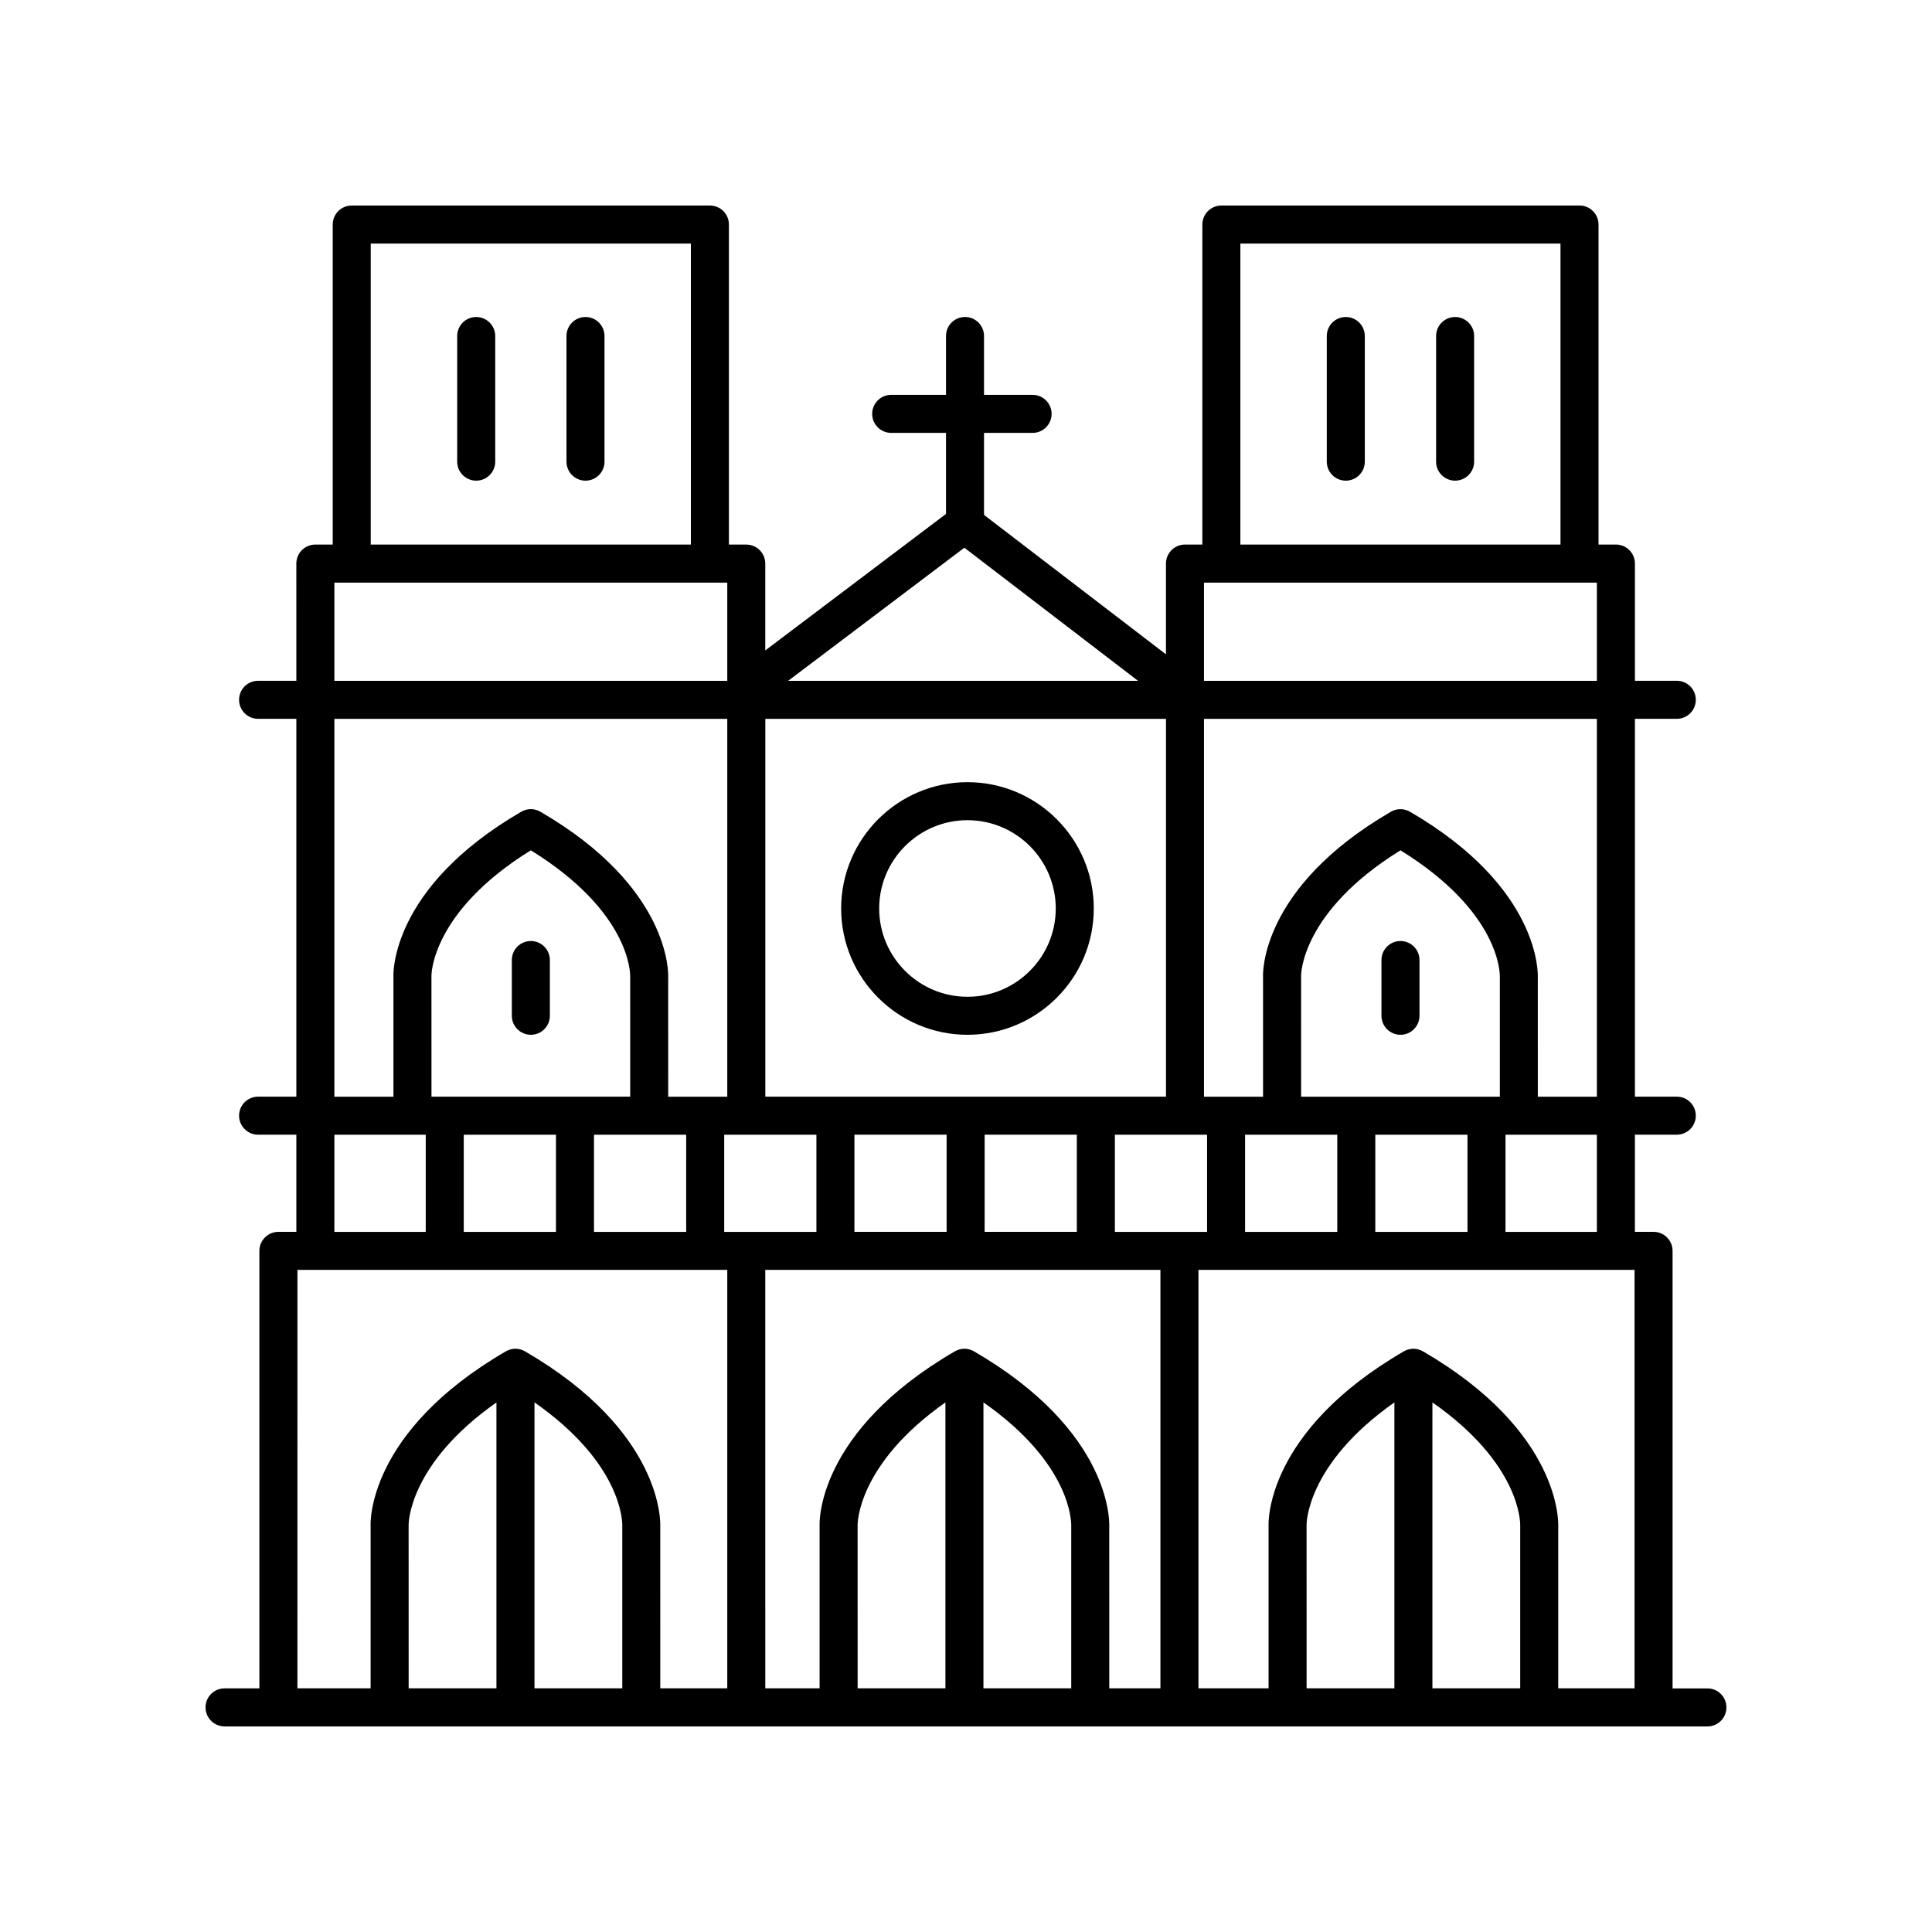 <?xml version="1.0" encoding="UTF-8"?>
<!-- The Best Svg Icon site in the world: iconSvg.co, Visit us! https://iconsvg.co -->
<svg fill="#000000" width="800px" height="800px" version="1.1" viewBox="144 144 512 512" xmlns="http://www.w3.org/2000/svg">
 <g>
  <path d="m203.51 601.52h392.97c2.785 0 5.039-2.254 5.039-5.039 0-2.781-2.254-5.039-5.039-5.039h-9.234v-115.95c0-2.781-2.254-5.039-5.039-5.039h-4.941l0.004-25.75h11.098c2.785 0 5.039-2.254 5.039-5.039 0-2.781-2.254-5.039-5.039-5.039h-11.098v-100.13h11.098c2.785 0 5.039-2.254 5.039-5.039 0-2.781-2.254-5.039-5.039-5.039h-11.098v-31.066c0-2.781-2.254-5.039-5.039-5.039h-4.606v-84.809c0-2.781-2.254-5.039-5.039-5.039l-94.91 0.004c-2.785 0-5.039 2.254-5.039 5.039v84.809h-4.606c-2.785 0-5.039 2.254-5.039 5.039v24.051l-48.215-36.949v-21.738h12.871c2.785 0 5.039-2.254 5.039-5.039 0-2.781-2.254-5.039-5.039-5.039h-12.871v-15.598c0-2.781-2.254-5.039-5.039-5.039-2.785 0-5.039 2.254-5.039 5.039v15.598h-14.523c-2.785 0-5.039 2.254-5.039 5.039 0 2.781 2.254 5.039 5.039 5.039h14.523v21.48l-47.891 36.172v-23.012c0-2.781-2.254-5.039-5.039-5.039h-4.602l0.004-84.816c0-2.781-2.254-5.039-5.039-5.039l-94.918 0.004c-2.785 0-5.039 2.254-5.039 5.039v84.809h-4.602c-2.785 0-5.039 2.254-5.039 5.039l0.004 31.062h-10.141c-2.785 0-5.039 2.254-5.039 5.039 0 2.781 2.254 5.039 5.039 5.039h10.141v100.13h-10.141c-2.785 0-5.039 2.254-5.039 5.039 0 2.781 2.254 5.039 5.039 5.039h10.141v25.75h-4.758c-2.785 0-5.039 2.254-5.039 5.039v115.94h-9.234c-2.785 0-5.039 2.254-5.039 5.039 0.004 2.781 2.254 5.039 5.039 5.039zm19.312-120.99h113.91v110.89h-17.754l-0.004-42.84c0.051-1.02 0.828-25.164-35.848-46.465-1.566-0.91-3.492-0.91-5.059 0-36.68 21.297-35.895 45.449-35.852 46.211v43.094h-19.398zm35.516-77.938c-0.012-0.168-0.07-16.91 26.336-33.25 26.383 16.301 26.352 32.621 26.332 33.504l0.004 31.785h-52.664zm141.23-113.44 46.02 35.27h-92.719zm53.43 45.348v100.13h-106.18v-100.13zm35.805 68.094c-0.012-0.168-0.07-16.91 26.336-33.25 26.383 16.301 26.352 32.621 26.332 33.504v31.785h-52.664zm88.371 77.938v110.89h-20.227l-0.004-42.84c0.051-1.02 0.828-25.164-35.848-46.465-1.566-0.91-3.492-0.91-5.059 0-36.68 21.297-35.895 45.449-35.852 46.211v43.094h-18.582v-110.89zm-291.53 35.117c23.34 16.32 23.285 31.801 23.266 32.68v43.094h-23.266zm165.88-35.117v110.89h-13.559l-0.004-42.84c0.051-1.02 0.828-25.164-35.848-46.465-1.566-0.91-3.492-0.91-5.059 0-36.68 21.297-35.895 45.449-35.852 46.211v43.094h-14.391l-0.004-110.89zm-56.66-35.824v25.75h-24.434v-25.75zm10.074 25.75v-25.75h24.434v25.75zm-33.664 77.617c-0.008-0.172-0.07-16.023 23.273-32.418v75.762h-23.266zm33.348-32.426c23.34 16.32 23.285 31.801 23.266 32.68v43.094h-23.266zm85.633 32.426c-0.008-0.172-0.07-16.023 23.273-32.418v75.762h-23.266zm33.348 43.348v-75.773c23.34 16.32 23.285 31.801 23.266 32.68v43.094zm-15.137-120.96v-25.75h24.434v25.75zm-10.074-25.75v25.75h-24.434v-25.75zm-34.508 25.75h-24.434v-25.75h24.434zm-103.53-25.75v25.75h-24.434v-25.75zm-34.512 25.75h-24.434l0.004-25.75h24.434zm-34.508-25.75v25.75h-24.434v-25.75zm-39.047 103.37c-0.008-0.172-0.07-16.023 23.273-32.418v75.762h-23.266zm314.9-77.617h-24.215v-25.75h24.215zm0-35.824h-15.652l-0.004-31.531c0.051-0.965 0.789-23.859-33.875-43.988-1.566-0.91-3.492-0.91-5.059 0-34.66 20.129-33.922 43.023-33.879 43.734l0.004 31.785h-15.656v-100.13h104.12zm-104.12-110.21v-26.031h104.12v26.031zm9.641-115.88h84.836v79.77h-84.836zm-230.46 0h84.84v79.77h-84.84zm-9.637 89.848h104.12v26.027h-104.12zm0 36.105h104.12v100.13h-15.652l-0.004-31.531c0.051-0.965 0.789-23.859-33.875-43.988-1.566-0.91-3.492-0.91-5.059 0-34.66 20.129-33.922 43.023-33.879 43.734v31.785h-15.652zm0 110.21h24.211v25.75h-24.211z"/>
  <path d="m270.2 228.01c-2.785 0-5.039 2.254-5.039 5.039v33.293c0 2.781 2.254 5.039 5.039 5.039 2.785 0 5.039-2.254 5.039-5.039v-33.293c-0.004-2.781-2.258-5.039-5.039-5.039z"/>
  <path d="m299.16 228.01c-2.785 0-5.039 2.254-5.039 5.039v33.293c0 2.781 2.254 5.039 5.039 5.039 2.785 0 5.039-2.254 5.039-5.039v-33.293c-0.004-2.781-2.254-5.039-5.039-5.039z"/>
  <path d="m500.65 228.01c-2.785 0-5.039 2.254-5.039 5.039v33.293c0 2.781 2.254 5.039 5.039 5.039s5.039-2.254 5.039-5.039v-33.293c0-2.781-2.254-5.039-5.039-5.039z"/>
  <path d="m529.62 228.01c-2.785 0-5.039 2.254-5.039 5.039v33.293c0 2.781 2.254 5.039 5.039 5.039s5.039-2.254 5.039-5.039v-33.293c0-2.781-2.254-5.039-5.039-5.039z"/>
  <path d="m284.68 393.38c-2.785 0-5.039 2.254-5.039 5.039v14.77c0 2.781 2.254 5.039 5.039 5.039 2.785 0 5.039-2.254 5.039-5.039v-14.77c-0.004-2.785-2.254-5.039-5.039-5.039z"/>
  <path d="m515.14 393.38c-2.785 0-5.039 2.254-5.039 5.039v14.77c0 2.781 2.254 5.039 5.039 5.039 2.785 0 5.039-2.254 5.039-5.039v-14.77c0-2.785-2.254-5.039-5.039-5.039z"/>
  <path d="m400.39 418.23c18.453 0 33.473-15.016 33.473-33.473 0-18.457-15.016-33.473-33.473-33.473-18.461 0-33.477 15.016-33.477 33.473 0 18.453 15.016 33.473 33.477 33.473zm0-56.871c12.898 0 23.395 10.496 23.395 23.398 0 12.898-10.496 23.398-23.395 23.398-12.898 0-23.398-10.496-23.398-23.398s10.5-23.398 23.398-23.398z"/>
 </g>
</svg>